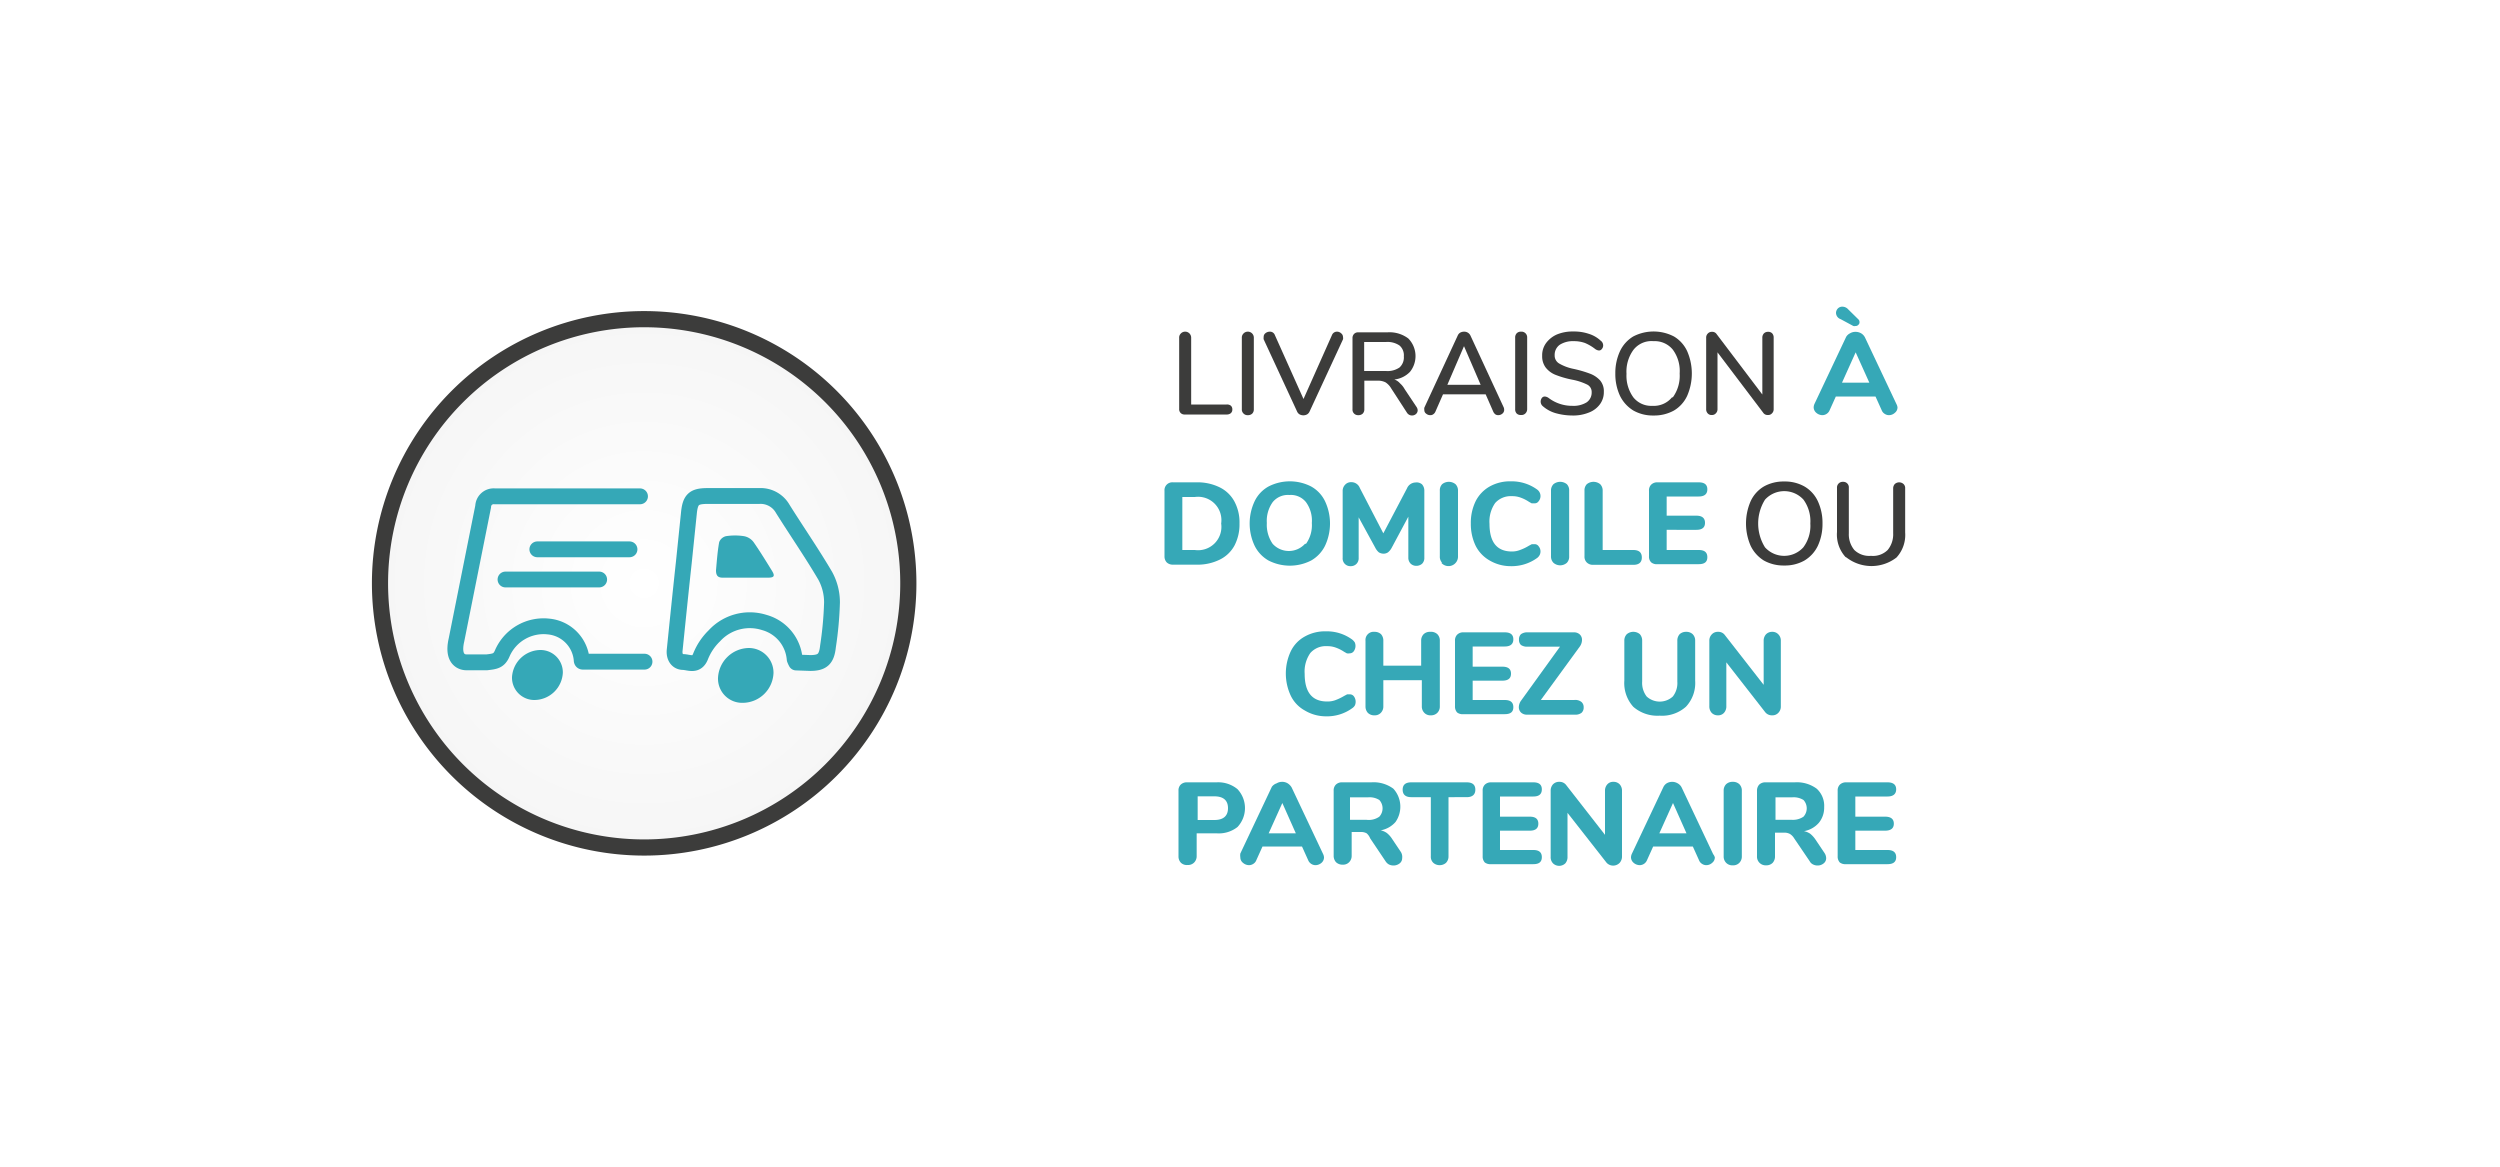 <svg xmlns="http://www.w3.org/2000/svg" xmlns:xlink="http://www.w3.org/1999/xlink" viewBox="0 0 150 70"><defs><style>.cls-1{isolation:isolate;}.cls-2{opacity:0.3;mix-blend-mode:multiply;}.cls-3{fill:#fff;}.cls-4{fill:#3c3c3b;}.cls-5{fill:#36a8b7;}.cls-6{stroke:#3c3c3b;stroke-miterlimit:10;stroke-width:0.97px;fill:url(#Dégradé_sans_nom_9);}.cls-7{fill:none;stroke:#35a8b7;stroke-linecap:round;stroke-linejoin:round;stroke-width:0.95px;}.cls-8{fill:#35a8b7;}</style><radialGradient id="D&#xE9;grad&#xE9;_sans_nom_9" cx="38.65" cy="35" r="15.85" gradientUnits="userSpaceOnUse"><stop offset="0" stop-color="#fff"></stop><stop offset="1" stop-color="#f6f6f6"></stop></radialGradient></defs><g class="cls-1"><g id="Calque_1" data-name="Calque 1"><image class="cls-2" width="557" height="246" transform="translate(8.18 5.49) scale(0.24)"></image><rect class="cls-3" x="16.91" y="14" width="116.18" height="42" rx="7.36"></rect><path class="cls-4" d="M70.85,24.79a.32.32,0,0,1-.1-.25V20.27a.34.34,0,0,1,.1-.26.36.36,0,0,1,.62.26v4H73.6a.37.37,0,0,1,.25.07.29.29,0,0,1,.09.23.28.28,0,0,1-.09.22.37.37,0,0,1-.25.08H71.1A.33.33,0,0,1,70.85,24.79Z"></path><path class="cls-4" d="M74.61,24.81a.33.33,0,0,1-.1-.26V20.27a.34.34,0,0,1,.1-.26.36.36,0,0,1,.62.26v4.28a.36.36,0,0,1-.09.26.36.36,0,0,1-.27.1A.33.33,0,0,1,74.61,24.81Z"></path><path class="cls-4" d="M80.22,19.9a.36.36,0,0,1,.25.1.28.28,0,0,1,.11.22.3.3,0,0,1,0,.14l-2,4.32a.38.38,0,0,1-.15.18.46.46,0,0,1-.23.06.49.49,0,0,1-.23-.06.38.38,0,0,1-.15-.18l-2-4.32a.44.44,0,0,1,0-.14.27.27,0,0,1,.11-.23.41.41,0,0,1,.26-.09.31.31,0,0,1,.3.2l1.72,3.84,1.71-3.84A.32.32,0,0,1,80.22,19.9Z"></path><path class="cls-4" d="M85.06,24.63a.3.3,0,0,1-.1.21.36.36,0,0,1-.55-.09l-.94-1.45a1.08,1.08,0,0,0-.34-.36,1,1,0,0,0-.48-.1h-.79v1.71a.36.36,0,0,1-.09.26.36.36,0,0,1-.27.1.33.33,0,0,1-.35-.36V20.29a.35.35,0,0,1,.09-.25.33.33,0,0,1,.26-.1h1.75a1.87,1.87,0,0,1,1.25.37,1.51,1.51,0,0,1,.1,2,1.53,1.53,0,0,1-.94.46A.77.77,0,0,1,84,23a1.3,1.3,0,0,1,.28.35L85,24.43A.36.36,0,0,1,85.06,24.63Zm-1.9-2.37a1.27,1.27,0,0,0,.81-.21.81.81,0,0,0,.26-.67.77.77,0,0,0-.26-.65,1.27,1.27,0,0,0-.81-.21H81.85v1.74Z"></path><path class="cls-4" d="M90.25,24.6a.28.28,0,0,1-.11.22.38.38,0,0,1-.24.09.31.31,0,0,1-.18-.05.44.44,0,0,1-.12-.15l-.46-1.05H86.58l-.46,1.05a.37.37,0,0,1-.13.15.28.28,0,0,1-.17.05.37.37,0,0,1-.25-.09.25.25,0,0,1-.11-.22.39.39,0,0,1,0-.14l2-4.32a.38.38,0,0,1,.15-.18.49.49,0,0,1,.23-.06.41.41,0,0,1,.39.24l2,4.32A.43.43,0,0,1,90.25,24.6Zm-3.41-1.51h2l-1-2.32Z"></path><path class="cls-4" d="M91,24.81a.36.36,0,0,1-.09-.26V20.27A.37.37,0,0,1,91,20a.34.34,0,0,1,.26-.1.34.34,0,0,1,.37.36v4.28a.36.36,0,0,1-.1.26.33.33,0,0,1-.27.1A.34.34,0,0,1,91,24.81Z"></path><path class="cls-4" d="M93.34,24.79a2,2,0,0,1-.76-.41.36.36,0,0,1-.14-.29.38.38,0,0,1,.07-.21.22.22,0,0,1,.17-.09.45.45,0,0,1,.24.09,2.33,2.33,0,0,0,1.42.47,1.5,1.5,0,0,0,.86-.21.71.71,0,0,0,.3-.61.49.49,0,0,0-.28-.46,3.52,3.52,0,0,0-.89-.29,5.72,5.72,0,0,1-1-.29,1.41,1.41,0,0,1-.59-.44,1.12,1.12,0,0,1-.21-.7,1.24,1.24,0,0,1,.23-.76,1.62,1.62,0,0,1,.65-.52,2.45,2.45,0,0,1,1-.18,2.73,2.73,0,0,1,.92.14,1.84,1.84,0,0,1,.71.41.35.35,0,0,1,.15.29.32.32,0,0,1-.08.21.21.21,0,0,1-.17.09.45.45,0,0,1-.23-.09,2.68,2.68,0,0,0-.61-.36,1.94,1.94,0,0,0-.68-.11,1.45,1.45,0,0,0-.84.22.74.74,0,0,0-.3.62.55.55,0,0,0,.27.5,2.8,2.8,0,0,0,.85.32,7,7,0,0,1,1,.29,1.56,1.56,0,0,1,.61.41,1,1,0,0,1,.22.68,1.21,1.21,0,0,1-.23.74,1.46,1.46,0,0,1-.66.5,2.47,2.47,0,0,1-1,.18A3.75,3.75,0,0,1,93.34,24.79Z"></path><path class="cls-4" d="M98,24.63a2.13,2.13,0,0,1-.8-.88,3.08,3.08,0,0,1-.28-1.34,3.11,3.11,0,0,1,.28-1.34,2.05,2.05,0,0,1,.79-.88,2.65,2.65,0,0,1,2.45,0,2,2,0,0,1,.79.88,3.35,3.35,0,0,1,0,2.68,2,2,0,0,1-.79.88,2.44,2.44,0,0,1-1.23.3A2.36,2.36,0,0,1,98,24.63Zm2.37-.79a2.21,2.21,0,0,0,.41-1.43,2.16,2.16,0,0,0-.41-1.43,1.4,1.4,0,0,0-1.16-.51A1.37,1.37,0,0,0,98,21a2.21,2.21,0,0,0-.41,1.43A2.21,2.21,0,0,0,98,23.84a1.37,1.37,0,0,0,1.14.51A1.41,1.41,0,0,0,100.32,23.84Z"></path><path class="cls-4" d="M106.33,20a.37.37,0,0,1,.09.26v4.28a.34.34,0,0,1-.1.26.3.3,0,0,1-.25.1.31.31,0,0,1-.28-.14l-2.74-3.62v3.4a.34.34,0,0,1-.1.26.3.3,0,0,1-.24.1.3.3,0,0,1-.25-.1.36.36,0,0,1-.09-.26V20.27a.34.34,0,0,1,.1-.26.32.32,0,0,1,.25-.1.31.31,0,0,1,.28.14l2.74,3.62v-3.4a.37.37,0,0,1,.09-.26.33.33,0,0,1,.25-.1A.32.32,0,0,1,106.33,20Z"></path><path class="cls-5" d="M113.85,24.44a.41.41,0,0,1-.16.33.52.52,0,0,1-.36.14.46.46,0,0,1-.25-.08.44.44,0,0,1-.18-.22l-.37-.82h-2.38l-.37.82a.48.48,0,0,1-.43.3.57.57,0,0,1-.37-.14.44.44,0,0,1-.16-.33.56.56,0,0,1,.06-.23l1.89-4A.56.56,0,0,1,111,20a.63.63,0,0,1,.33-.09.69.69,0,0,1,.34.09.61.61,0,0,1,.23.25l1.89,4A.56.56,0,0,1,113.85,24.44Zm-3.41-5.29a.41.41,0,0,1-.28-.38.4.4,0,0,1,.11-.26.37.37,0,0,1,.28-.11.47.47,0,0,1,.34.16l.6.59a.22.22,0,0,1,.08.18.19.19,0,0,1-.07.16.21.21,0,0,1-.17.07.28.28,0,0,1-.13,0Zm.08,3.81h1.64l-.82-1.82Z"></path><path class="cls-5" d="M70,33.74a.52.52,0,0,1-.13-.37V29.45a.47.47,0,0,1,.51-.51h1.41a3,3,0,0,1,1.39.3,2,2,0,0,1,.88.84,2.64,2.64,0,0,1,.31,1.33,2.74,2.74,0,0,1-.3,1.32,2,2,0,0,1-.89.85,3,3,0,0,1-1.39.3H70.36A.52.52,0,0,1,70,33.74ZM71.69,33a1.4,1.4,0,0,0,1.58-1.59,1.4,1.4,0,0,0-1.58-1.59h-.75V33Z"></path><path class="cls-5" d="M76.11,33.63a2.07,2.07,0,0,1-.83-.88,3.14,3.14,0,0,1,0-2.68,2,2,0,0,1,.83-.88,2.8,2.8,0,0,1,2.56,0,2,2,0,0,1,.83.88,3.14,3.14,0,0,1,0,2.68,2.07,2.07,0,0,1-.83.88,2.8,2.8,0,0,1-2.56,0Zm2.25-1a1.92,1.92,0,0,0,.35-1.25,1.88,1.88,0,0,0-.35-1.25,1.16,1.16,0,0,0-1-.43,1.17,1.17,0,0,0-1,.43,1.94,1.94,0,0,0-.35,1.25,2,2,0,0,0,.35,1.25,1.31,1.31,0,0,0,1.94,0Z"></path><path class="cls-5" d="M85.32,29.06a.56.56,0,0,1,.14.39v4a.49.49,0,0,1-.13.37.52.52,0,0,1-.35.13.48.48,0,0,1-.34-.13.5.5,0,0,1-.14-.37V31l-1,1.87a.89.89,0,0,1-.22.27.46.46,0,0,1-.27.08.54.54,0,0,1-.28-.08.87.87,0,0,1-.21-.27l-1-1.83v2.43a.48.48,0,0,1-.13.36.47.47,0,0,1-.35.14.46.46,0,0,1-.48-.5v-4a.53.53,0,0,1,.15-.39.48.48,0,0,1,.37-.15.54.54,0,0,1,.51.35L83,32l1.42-2.7a.57.57,0,0,1,.5-.35A.5.5,0,0,1,85.32,29.06Z"></path><path class="cls-5" d="M86.53,33.77a.53.53,0,0,1-.14-.4V29.45a.53.53,0,0,1,.14-.4.64.64,0,0,1,.8,0,.54.54,0,0,1,.15.4v3.92a.57.57,0,0,1-1,.4Z"></path><path class="cls-5" d="M89.38,33.63a2.1,2.1,0,0,1-.84-.88,3,3,0,0,1-.29-1.34,2.94,2.94,0,0,1,.29-1.34,2.1,2.1,0,0,1,.84-.88,2.49,2.49,0,0,1,1.27-.31,2.6,2.6,0,0,1,1.59.5.5.5,0,0,1,.14.17.48.48,0,0,1-.06.52.28.28,0,0,1-.24.13l-.18,0-.16-.09a2.29,2.29,0,0,0-.52-.26,1.44,1.44,0,0,0-.51-.08,1.25,1.25,0,0,0-1,.41,1.94,1.94,0,0,0-.34,1.25c0,1.11.45,1.66,1.35,1.66A1.33,1.33,0,0,0,91.2,33a2.88,2.88,0,0,0,.54-.26l.17-.09.17,0a.28.28,0,0,1,.24.13.48.48,0,0,1,.06.52.55.55,0,0,1-.14.17,2.6,2.6,0,0,1-1.59.5A2.49,2.49,0,0,1,89.38,33.63Z"></path><path class="cls-5" d="M93.21,33.77a.54.54,0,0,1-.15-.4V29.45a.54.54,0,0,1,.15-.4.64.64,0,0,1,.8,0,.53.53,0,0,1,.14.4v3.92a.53.53,0,0,1-.14.4.61.61,0,0,1-.8,0Z"></path><path class="cls-5" d="M95.2,33.74a.48.48,0,0,1-.13-.37V29.45a.53.53,0,0,1,.14-.4.64.64,0,0,1,.8,0,.54.54,0,0,1,.15.4V33H98q.51,0,.51.45c0,.29-.17.44-.51.44H95.58A.51.51,0,0,1,95.2,33.74Z"></path><path class="cls-5" d="M99.07,33.74a.48.48,0,0,1-.13-.37V29.45a.48.48,0,0,1,.13-.37.51.51,0,0,1,.38-.14h2.47c.35,0,.52.14.52.42s-.17.43-.52.43H100v1.15h1.78c.35,0,.52.15.52.43s-.17.42-.52.42H100V33h1.92c.35,0,.52.14.52.43s-.17.42-.52.42H99.45A.51.51,0,0,1,99.07,33.74Z"></path><path class="cls-4" d="M105.83,33.63a2.11,2.11,0,0,1-.79-.88,3.35,3.35,0,0,1,0-2.68,2,2,0,0,1,.79-.88,2.4,2.4,0,0,1,1.22-.3,2.37,2.37,0,0,1,1.22.3,2,2,0,0,1,.8.88,3.08,3.08,0,0,1,.28,1.34,3.11,3.11,0,0,1-.28,1.34,2.07,2.07,0,0,1-.8.88,2.37,2.37,0,0,1-1.22.3A2.4,2.4,0,0,1,105.83,33.63Zm2.37-.79a2.16,2.16,0,0,0,.42-1.43,2.21,2.21,0,0,0-.41-1.43,1.56,1.56,0,0,0-2.31,0,2.7,2.7,0,0,0,0,2.86,1.55,1.55,0,0,0,2.3,0Z"></path><path class="cls-4" d="M110.73,33.42a2,2,0,0,1-.51-1.5V29.27a.34.34,0,0,1,.36-.36.33.33,0,0,1,.35.36V32a1.47,1.47,0,0,0,.33,1,1.28,1.28,0,0,0,1,.35,1.25,1.25,0,0,0,1-.35,1.47,1.47,0,0,0,.33-1v-2.7a.38.38,0,0,1,.1-.26.39.39,0,0,1,.52,0,.33.33,0,0,1,.1.26v2.65a2,2,0,0,1-.52,1.5,2.45,2.45,0,0,1-3,0Z"></path><path class="cls-5" d="M78.29,42.63a2,2,0,0,1-.84-.88,3.14,3.14,0,0,1,0-2.68,2,2,0,0,1,.84-.88,2.47,2.47,0,0,1,1.27-.31,2.57,2.57,0,0,1,1.58.5.73.73,0,0,1,.15.17.55.55,0,0,1-.06.52.3.3,0,0,1-.25.13.47.47,0,0,1-.17,0l-.16-.09a2.29,2.29,0,0,0-.52-.26,1.44,1.44,0,0,0-.51-.08,1.23,1.23,0,0,0-1,.41,1.94,1.94,0,0,0-.34,1.25c0,1.11.45,1.66,1.35,1.66a1.36,1.36,0,0,0,.49-.08,3.2,3.2,0,0,0,.54-.26l.17-.09.16,0a.3.3,0,0,1,.25.13.55.55,0,0,1,.06.52.47.47,0,0,1-.15.17,2.57,2.57,0,0,1-1.58.5A2.47,2.47,0,0,1,78.29,42.63Z"></path><path class="cls-5" d="M86.24,38.05a.54.54,0,0,1,.15.4v3.92a.54.54,0,0,1-.15.4.53.53,0,0,1-.39.15.5.5,0,0,1-.39-.15.54.54,0,0,1-.15-.4V40.81H83v1.56a.54.54,0,0,1-.15.4.5.5,0,0,1-.38.15.54.54,0,0,1-.4-.15.57.57,0,0,1-.14-.4V38.45a.49.49,0,0,1,.54-.54.56.56,0,0,1,.39.14.57.57,0,0,1,.14.4v1.49h2.27V38.45a.54.54,0,0,1,.15-.4.53.53,0,0,1,.39-.14A.56.56,0,0,1,86.24,38.05Z"></path><path class="cls-5" d="M87.43,42.75a.52.52,0,0,1-.13-.38V38.45a.49.49,0,0,1,.13-.37.51.51,0,0,1,.38-.14h2.47c.35,0,.52.14.52.42s-.17.43-.52.43H88.36V40h1.78c.35,0,.52.14.52.42s-.17.42-.52.42H88.36V42h1.92c.35,0,.52.14.52.43s-.17.42-.52.42H87.81A.54.54,0,0,1,87.43,42.75Z"></path><path class="cls-5" d="M94.89,42.12a.41.41,0,0,1,.13.32.42.42,0,0,1-.13.33.59.59,0,0,1-.39.11H91.61a.5.5,0,0,1-.35-.13.44.44,0,0,1-.13-.33.69.69,0,0,1,.14-.39L93.6,38.8H91.66a.64.64,0,0,1-.4-.1.41.41,0,0,1-.12-.32.42.42,0,0,1,.12-.33.64.64,0,0,1,.4-.11h2.78a.5.5,0,0,1,.35.13.44.44,0,0,1,.13.33.7.7,0,0,1-.13.39L92.45,42h2A.59.59,0,0,1,94.89,42.12Z"></path><path class="cls-5" d="M98,42.41a2.12,2.12,0,0,1-.54-1.57V38.45a.54.54,0,0,1,.15-.4.61.61,0,0,1,.78,0,.57.57,0,0,1,.14.4v2.44a1.34,1.34,0,0,0,.27.9,1.16,1.16,0,0,0,1.57,0,1.3,1.3,0,0,0,.27-.89V38.45a.57.57,0,0,1,.14-.4.56.56,0,0,1,.39-.14.55.55,0,0,1,.39.14.54.54,0,0,1,.15.4v2.39a2.08,2.08,0,0,1-.55,1.56,2.15,2.15,0,0,1-1.58.54A2.2,2.2,0,0,1,98,42.41Z"></path><path class="cls-5" d="M106.7,38.06a.53.53,0,0,1,.15.39v3.92a.54.54,0,0,1-.15.4.48.48,0,0,1-.37.15.51.51,0,0,1-.41-.18l-2.34-3v2.63a.57.57,0,0,1-.14.4.47.47,0,0,1-.37.15.5.5,0,0,1-.37-.15.57.57,0,0,1-.14-.4V38.45a.53.53,0,0,1,.15-.39.48.48,0,0,1,.37-.15.48.48,0,0,1,.4.18l2.34,3V38.45a.56.56,0,0,1,.14-.39.5.5,0,0,1,.37-.15A.48.48,0,0,1,106.7,38.06Z"></path><path class="cls-5" d="M70.86,51.77a.54.54,0,0,1-.15-.4V47.45a.49.49,0,0,1,.13-.37.52.52,0,0,1,.38-.14H73a1.81,1.81,0,0,1,1.25.41,1.66,1.66,0,0,1,0,2.27A1.81,1.81,0,0,1,73,50H71.8v1.35a.54.54,0,0,1-.15.4.51.51,0,0,1-.39.15A.52.52,0,0,1,70.86,51.77Zm2-2.57c.54,0,.82-.24.82-.71s-.28-.71-.82-.71h-1V49.2Z"></path><path class="cls-5" d="M79.44,51.44a.43.43,0,0,1-.15.33.56.56,0,0,1-.36.14.48.48,0,0,1-.44-.3l-.37-.82H75.75l-.37.82a.44.44,0,0,1-.18.22.47.47,0,0,1-.26.08.56.56,0,0,1-.36-.14.41.41,0,0,1-.16-.33.74.74,0,0,1,0-.23l1.89-4A.58.58,0,0,1,76.6,47a.62.62,0,0,1,.32-.09.64.64,0,0,1,.34.09.72.72,0,0,1,.24.25l1.89,4A.53.53,0,0,1,79.44,51.44ZM76.12,50h1.63l-.81-1.82Z"></path><path class="cls-5" d="M84.13,51.49a.39.39,0,0,1-.16.32.59.59,0,0,1-.37.12.62.62,0,0,1-.26-.06.57.57,0,0,1-.21-.2l-.92-1.37A.78.78,0,0,0,82,50a.68.68,0,0,0-.34-.08h-.56v1.41a.54.54,0,0,1-.15.4.5.5,0,0,1-.39.15.55.55,0,0,1-.4-.15.57.57,0,0,1-.14-.4V47.45a.49.49,0,0,1,.13-.37.51.51,0,0,1,.38-.14h1.75a2,2,0,0,1,1.32.38,1.6,1.6,0,0,1,.13,2,1.54,1.54,0,0,1-.89.5,1,1,0,0,1,.37.16,1.44,1.44,0,0,1,.32.36l.53.79A.58.58,0,0,1,84.13,51.49ZM82.76,49a.74.74,0,0,0,0-1,1.1,1.1,0,0,0-.68-.16H81v1.35h1A1.1,1.1,0,0,0,82.76,49Z"></path><path class="cls-5" d="M86,51.77a.5.5,0,0,1-.15-.4V47.83H84.68c-.34,0-.52-.15-.52-.45s.18-.44.52-.44H88c.35,0,.52.15.52.44s-.17.45-.52.45H86.91v3.54a.54.54,0,0,1-.15.4.57.57,0,0,1-.4.14A.56.56,0,0,1,86,51.77Z"></path><path class="cls-5" d="M89.09,51.75a.52.52,0,0,1-.13-.38V47.45a.49.49,0,0,1,.13-.37.52.52,0,0,1,.38-.14H92q.51,0,.51.42c0,.29-.17.43-.51.43H90V49h1.79q.51,0,.51.42t-.51.42H90V51H92c.34,0,.51.14.51.43s-.17.42-.51.42H89.47A.56.56,0,0,1,89.09,51.75Z"></path><path class="cls-5" d="M97.18,47.06a.56.56,0,0,1,.14.39v3.92a.57.57,0,0,1-.14.4.54.54,0,0,1-.78,0l-2.35-3v2.63a.57.57,0,0,1-.13.4.53.53,0,0,1-.74,0,.53.53,0,0,1-.14-.4V47.45a.56.56,0,0,1,.14-.39.5.5,0,0,1,.38-.15.49.49,0,0,1,.4.18l2.34,3V47.45a.56.56,0,0,1,.14-.39.46.46,0,0,1,.36-.15A.5.5,0,0,1,97.18,47.06Z"></path><path class="cls-5" d="M102.89,51.44a.41.41,0,0,1-.16.33.52.52,0,0,1-.36.14.46.46,0,0,1-.25-.08.44.44,0,0,1-.18-.22l-.37-.82H99.19l-.37.82a.48.48,0,0,1-.43.3.57.57,0,0,1-.37-.14.44.44,0,0,1-.16-.33.56.56,0,0,1,.06-.23l1.89-4A.56.56,0,0,1,100,47a.65.65,0,0,1,.66,0,.58.58,0,0,1,.24.25l1.89,4A.56.56,0,0,1,102.89,51.44ZM99.56,50h1.63l-.81-1.82Z"></path><path class="cls-5" d="M103.57,51.77a.54.54,0,0,1-.15-.4V47.45a.54.54,0,0,1,.15-.4.56.56,0,0,1,.4-.14.55.55,0,0,1,.39.14.54.54,0,0,1,.15.4v3.92a.54.54,0,0,1-.15.4.51.51,0,0,1-.39.15A.52.52,0,0,1,103.57,51.77Z"></path><path class="cls-5" d="M109.57,51.49a.39.39,0,0,1-.16.32.56.56,0,0,1-.36.12.58.58,0,0,1-.26-.06.45.45,0,0,1-.21-.2l-.93-1.37a.78.78,0,0,0-.25-.26.67.67,0,0,0-.33-.08h-.57v1.41a.57.57,0,0,1-.14.4.53.53,0,0,1-.39.15.52.52,0,0,1-.55-.55V47.45a.54.54,0,0,1,.13-.37.52.52,0,0,1,.38-.14h1.76a2,2,0,0,1,1.31.38,1.39,1.39,0,0,1,.45,1.11,1.43,1.43,0,0,1-.32.94,1.54,1.54,0,0,1-.89.5,1,1,0,0,1,.38.16,1.66,1.66,0,0,1,.32.36l.53.79A.57.57,0,0,1,109.57,51.49ZM108.21,49a.74.74,0,0,0,0-1,1.12,1.12,0,0,0-.68-.16h-1v1.35h1A1.12,1.12,0,0,0,108.21,49Z"></path><path class="cls-5" d="M110.39,51.75a.52.52,0,0,1-.13-.38V47.45a.49.49,0,0,1,.13-.37.52.52,0,0,1,.38-.14h2.48c.34,0,.52.14.52.42s-.18.43-.52.43h-1.93V49h1.79c.34,0,.52.14.52.42s-.18.42-.52.42h-1.79V51h1.93c.34,0,.52.14.52.43s-.18.42-.52.42h-2.48A.56.56,0,0,1,110.39,51.75Z"></path><path class="cls-6" d="M54.5,35A15.85,15.85,0,1,1,38.65,19.15,15.85,15.85,0,0,1,54.5,35Z"></path><path class="cls-7" d="M38.67,39.7c-1.24,0-2.37,0-3.7,0-.07,0-.07-.08-.07-.11a2.2,2.2,0,0,0-2-2,2.7,2.7,0,0,0-2.75,1.58c-.2.49-.44.51-.94.57H28s-.94.07-.61-1.35l1.6-8a.63.63,0,0,1,.7-.61c3.48,0,5.24,0,8.71,0"></path><path class="cls-7" d="M47.77,39.75a1.43,1.43,0,0,1-.09-.2,2.49,2.49,0,0,0-1.82-2.2,2.88,2.88,0,0,0-3,.8,3.55,3.55,0,0,0-.82,1.22c-.24.63-.69.36-1.06.35s-.54-.34-.5-.71c.18-1.76.36-3.52.55-5.27l.3-2.91c.08-.87.29-1.07,1.13-1.07h3.09a1.53,1.53,0,0,1,1.42.78c.84,1.34,1.74,2.64,2.54,4a3.32,3.32,0,0,1,.41,1.61,21.42,21.42,0,0,1-.24,2.63c-.08.75-.32,1-1.06,1Z"></path><path class="cls-8" d="M44.56,42.17a1.45,1.45,0,0,1-1.48-1.48,1.88,1.88,0,0,1,1.85-1.81,1.48,1.48,0,0,1,1.48,1.5A1.86,1.86,0,0,1,44.56,42.17Z"></path><path class="cls-8" d="M32.07,42a1.34,1.34,0,0,1-1.35-1.37A1.73,1.73,0,0,1,32.42,39a1.34,1.34,0,0,1,1.35,1.37A1.72,1.72,0,0,1,32.07,42Z"></path><path class="cls-8" d="M44.72,34.66h1.36c.37,0,.43-.1.24-.41-.36-.58-.72-1.17-1.11-1.73a.93.93,0,0,0-.57-.35,3.56,3.56,0,0,0-1.08,0,.58.58,0,0,0-.41.36c-.1.56-.14,1.13-.19,1.69,0,.3.1.44.4.44Z"></path><line class="cls-7" x1="32.24" y1="32.96" x2="37.77" y2="32.96"></line><line class="cls-7" x1="30.33" y1="34.77" x2="35.95" y2="34.77"></line></g></g></svg>